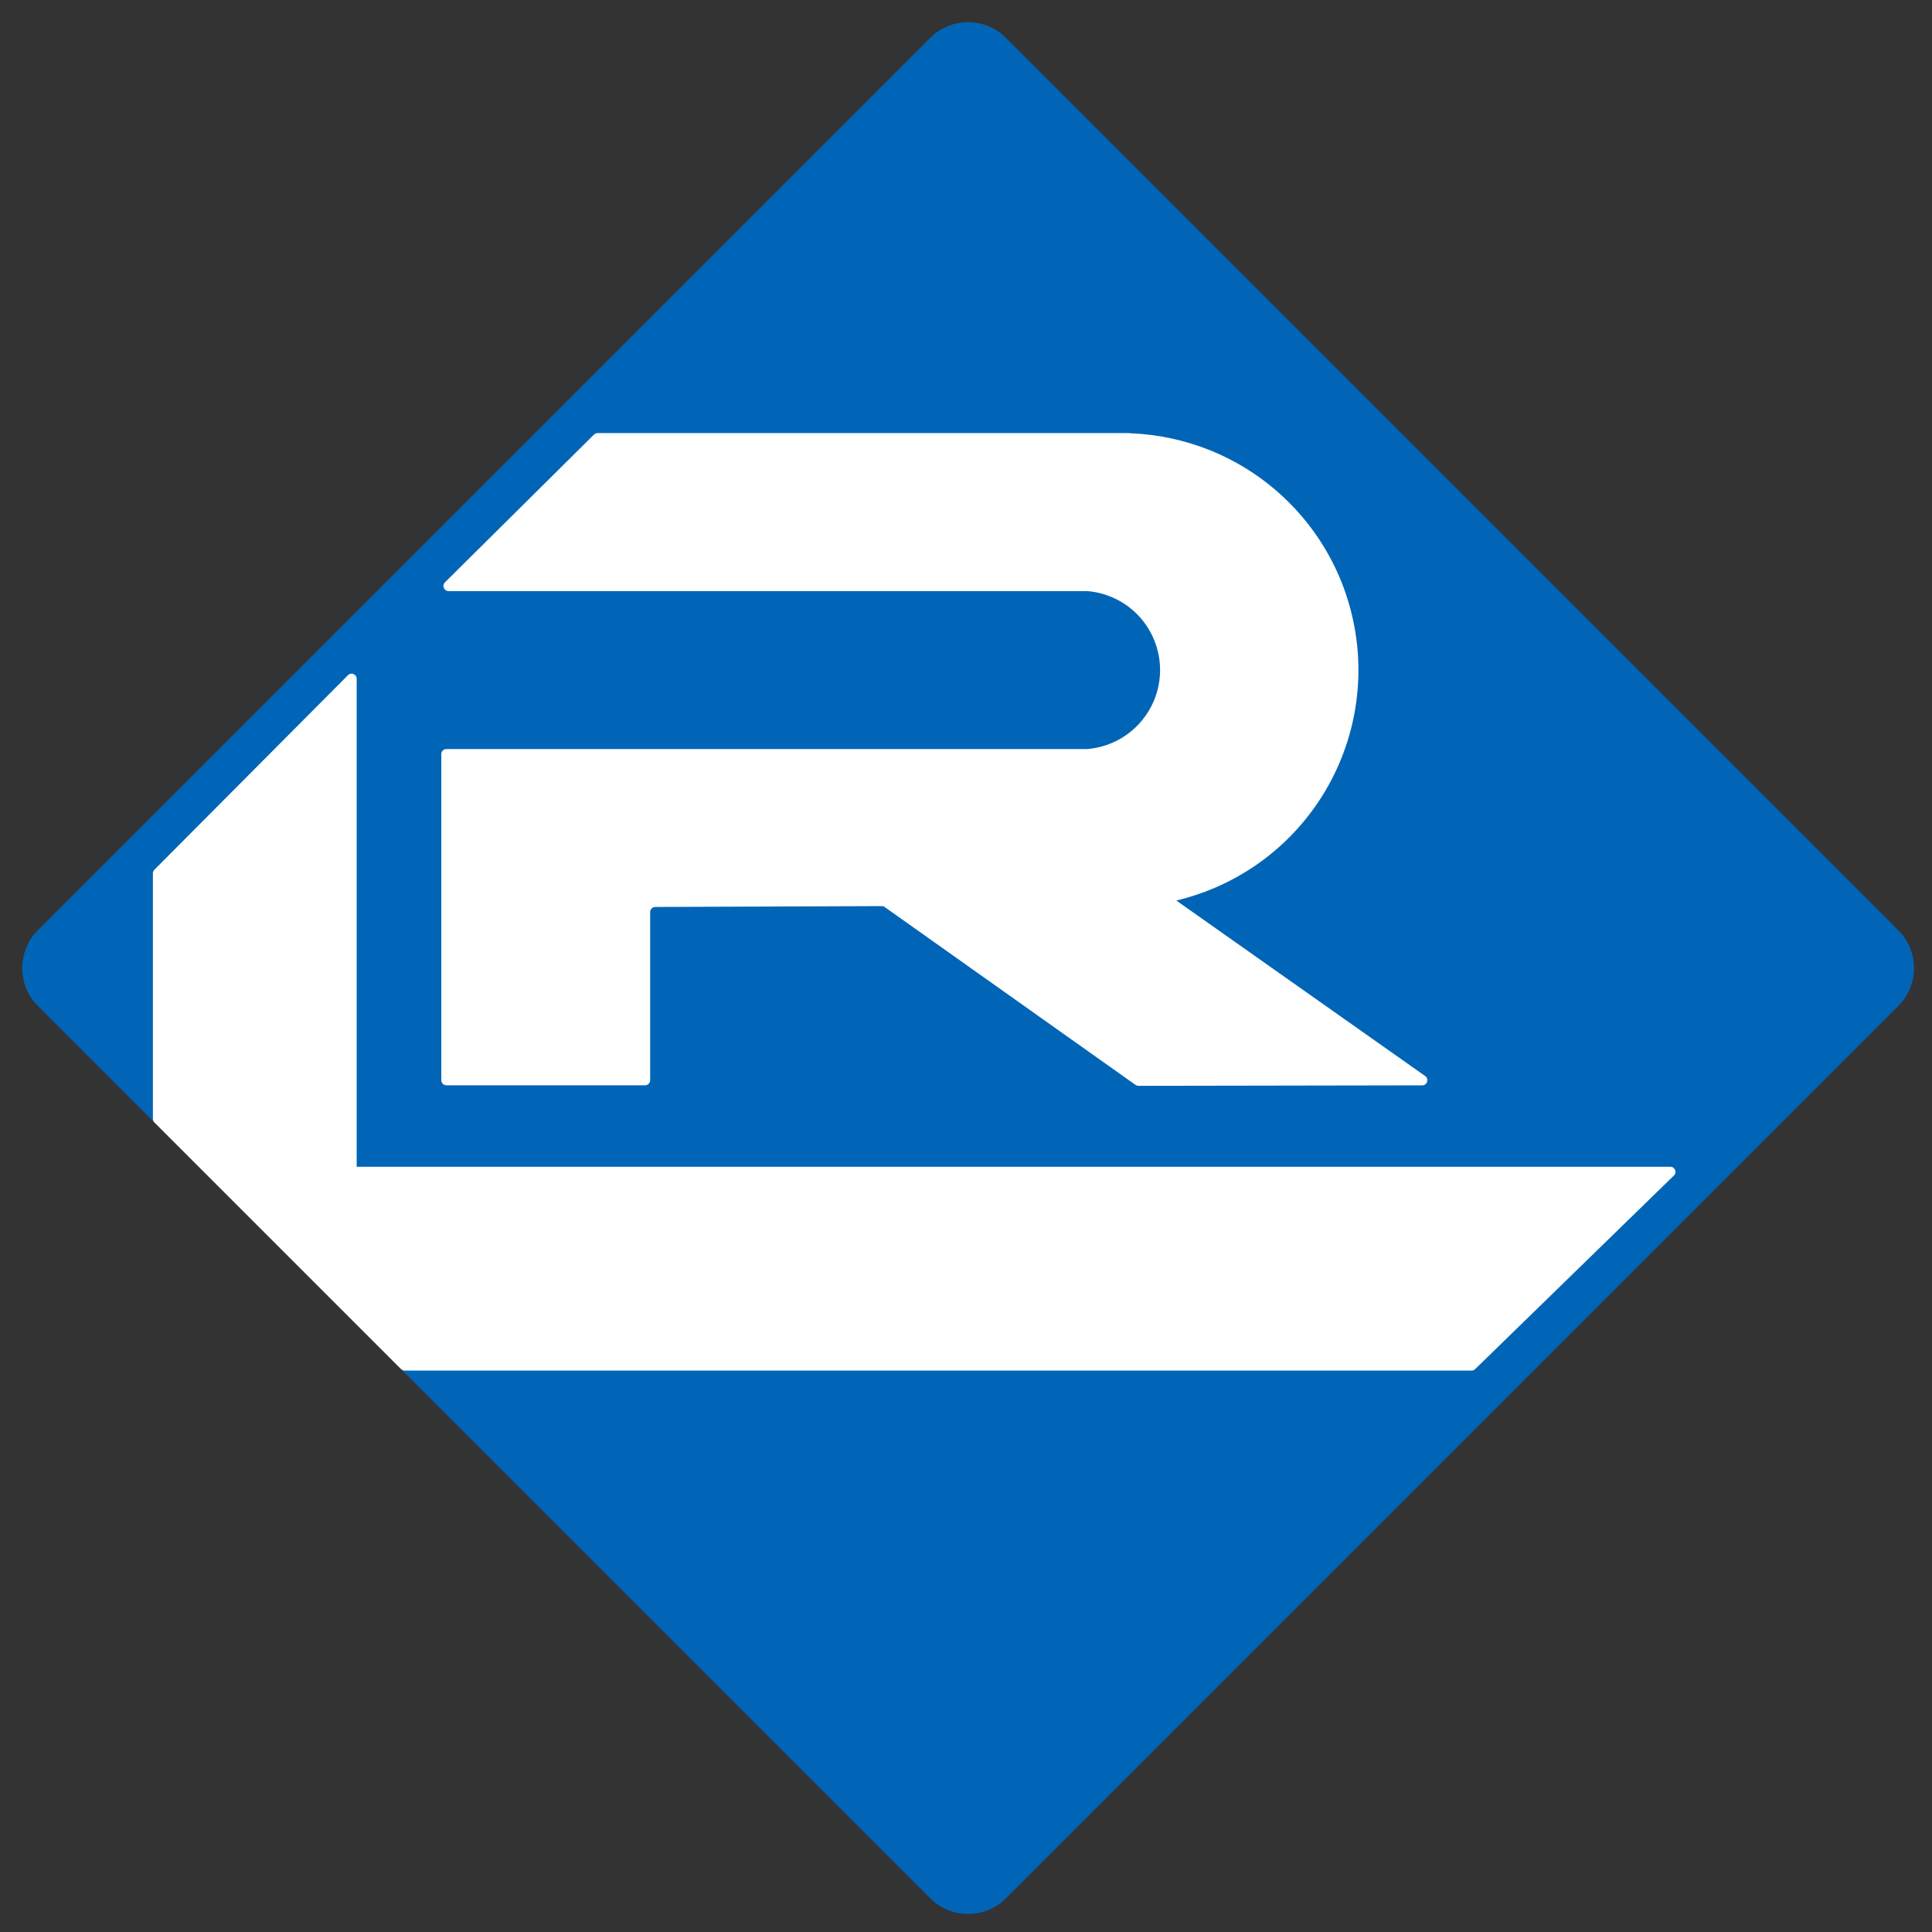 <svg width="37" height="37" viewBox="0 0 36 36" fill="none" xmlns="http://www.w3.org/2000/svg">
<rect x="0" y="0" width="36" height="36" fill="#333333" stroke="none"/>
<path d="M17.332 0.707C17.723 0.317 18.356 0.317 18.746 0.707L35.371 17.332C35.762 17.723 35.762 18.356 35.371 18.746L18.746 35.371C18.356 35.762 17.723 35.762 17.332 35.371L0.707 18.746C0.317 18.356 0.317 17.723 0.707 17.332L17.332 0.707Z" fill="#0065B6"/>
<path d="M6.646 12.648C6.646 12.564 6.544 12.521 6.484 12.581L2.876 16.207C2.859 16.225 2.849 16.249 2.849 16.274L2.849 20.848C2.849 20.873 2.859 20.897 2.877 20.915L7.339 25.377C7.339 25.377 7.339 25.377 7.339 25.378L7.473 25.511C7.491 25.529 7.515 25.539 7.54 25.539H27.421C27.446 25.539 27.47 25.529 27.488 25.511L31.192 21.903C31.252 21.844 31.21 21.741 31.125 21.741H6.646L6.646 12.648Z" fill="white"/>
<path d="M22.634 16.544C22.402 16.643 22.163 16.722 21.919 16.78L26.554 20.049C26.632 20.101 26.596 20.223 26.502 20.224L21.215 20.233C21.196 20.233 21.177 20.227 21.161 20.217L16.483 16.9C16.468 16.889 16.449 16.884 16.43 16.884L12.21 16.9C12.158 16.9 12.115 16.942 12.115 16.995V20.128C12.115 20.18 12.073 20.223 12.02 20.223H8.317C8.284 20.223 8.255 20.206 8.238 20.18C8.228 20.165 8.223 20.147 8.223 20.128V14.052C8.223 13.999 8.265 13.957 8.317 13.957H20.261C20.419 13.944 20.574 13.905 20.721 13.843C20.899 13.767 21.06 13.656 21.196 13.517C21.331 13.379 21.438 13.214 21.511 13.034C21.583 12.854 21.619 12.662 21.616 12.468C21.614 12.274 21.574 12.083 21.497 11.905C21.421 11.726 21.311 11.565 21.172 11.429C21.033 11.294 20.869 11.187 20.689 11.115C20.552 11.06 20.408 11.026 20.261 11.014H8.358C8.273 11.014 8.231 10.911 8.291 10.851L11.068 8.098C11.086 8.08 11.11 8.07 11.135 8.07H20.137C20.139 8.07 20.141 8.07 20.143 8.07H21.04C21.048 8.07 21.056 8.071 21.064 8.073C21.57 8.093 22.069 8.199 22.54 8.387C23.078 8.603 23.569 8.923 23.983 9.328C24.398 9.733 24.729 10.216 24.957 10.749C25.184 11.282 25.305 11.855 25.312 12.434C25.319 13.014 25.211 13.59 24.995 14.128C24.78 14.666 24.46 15.156 24.055 15.571C23.65 15.986 23.167 16.316 22.634 16.544Z" fill="white"/>
</svg>
